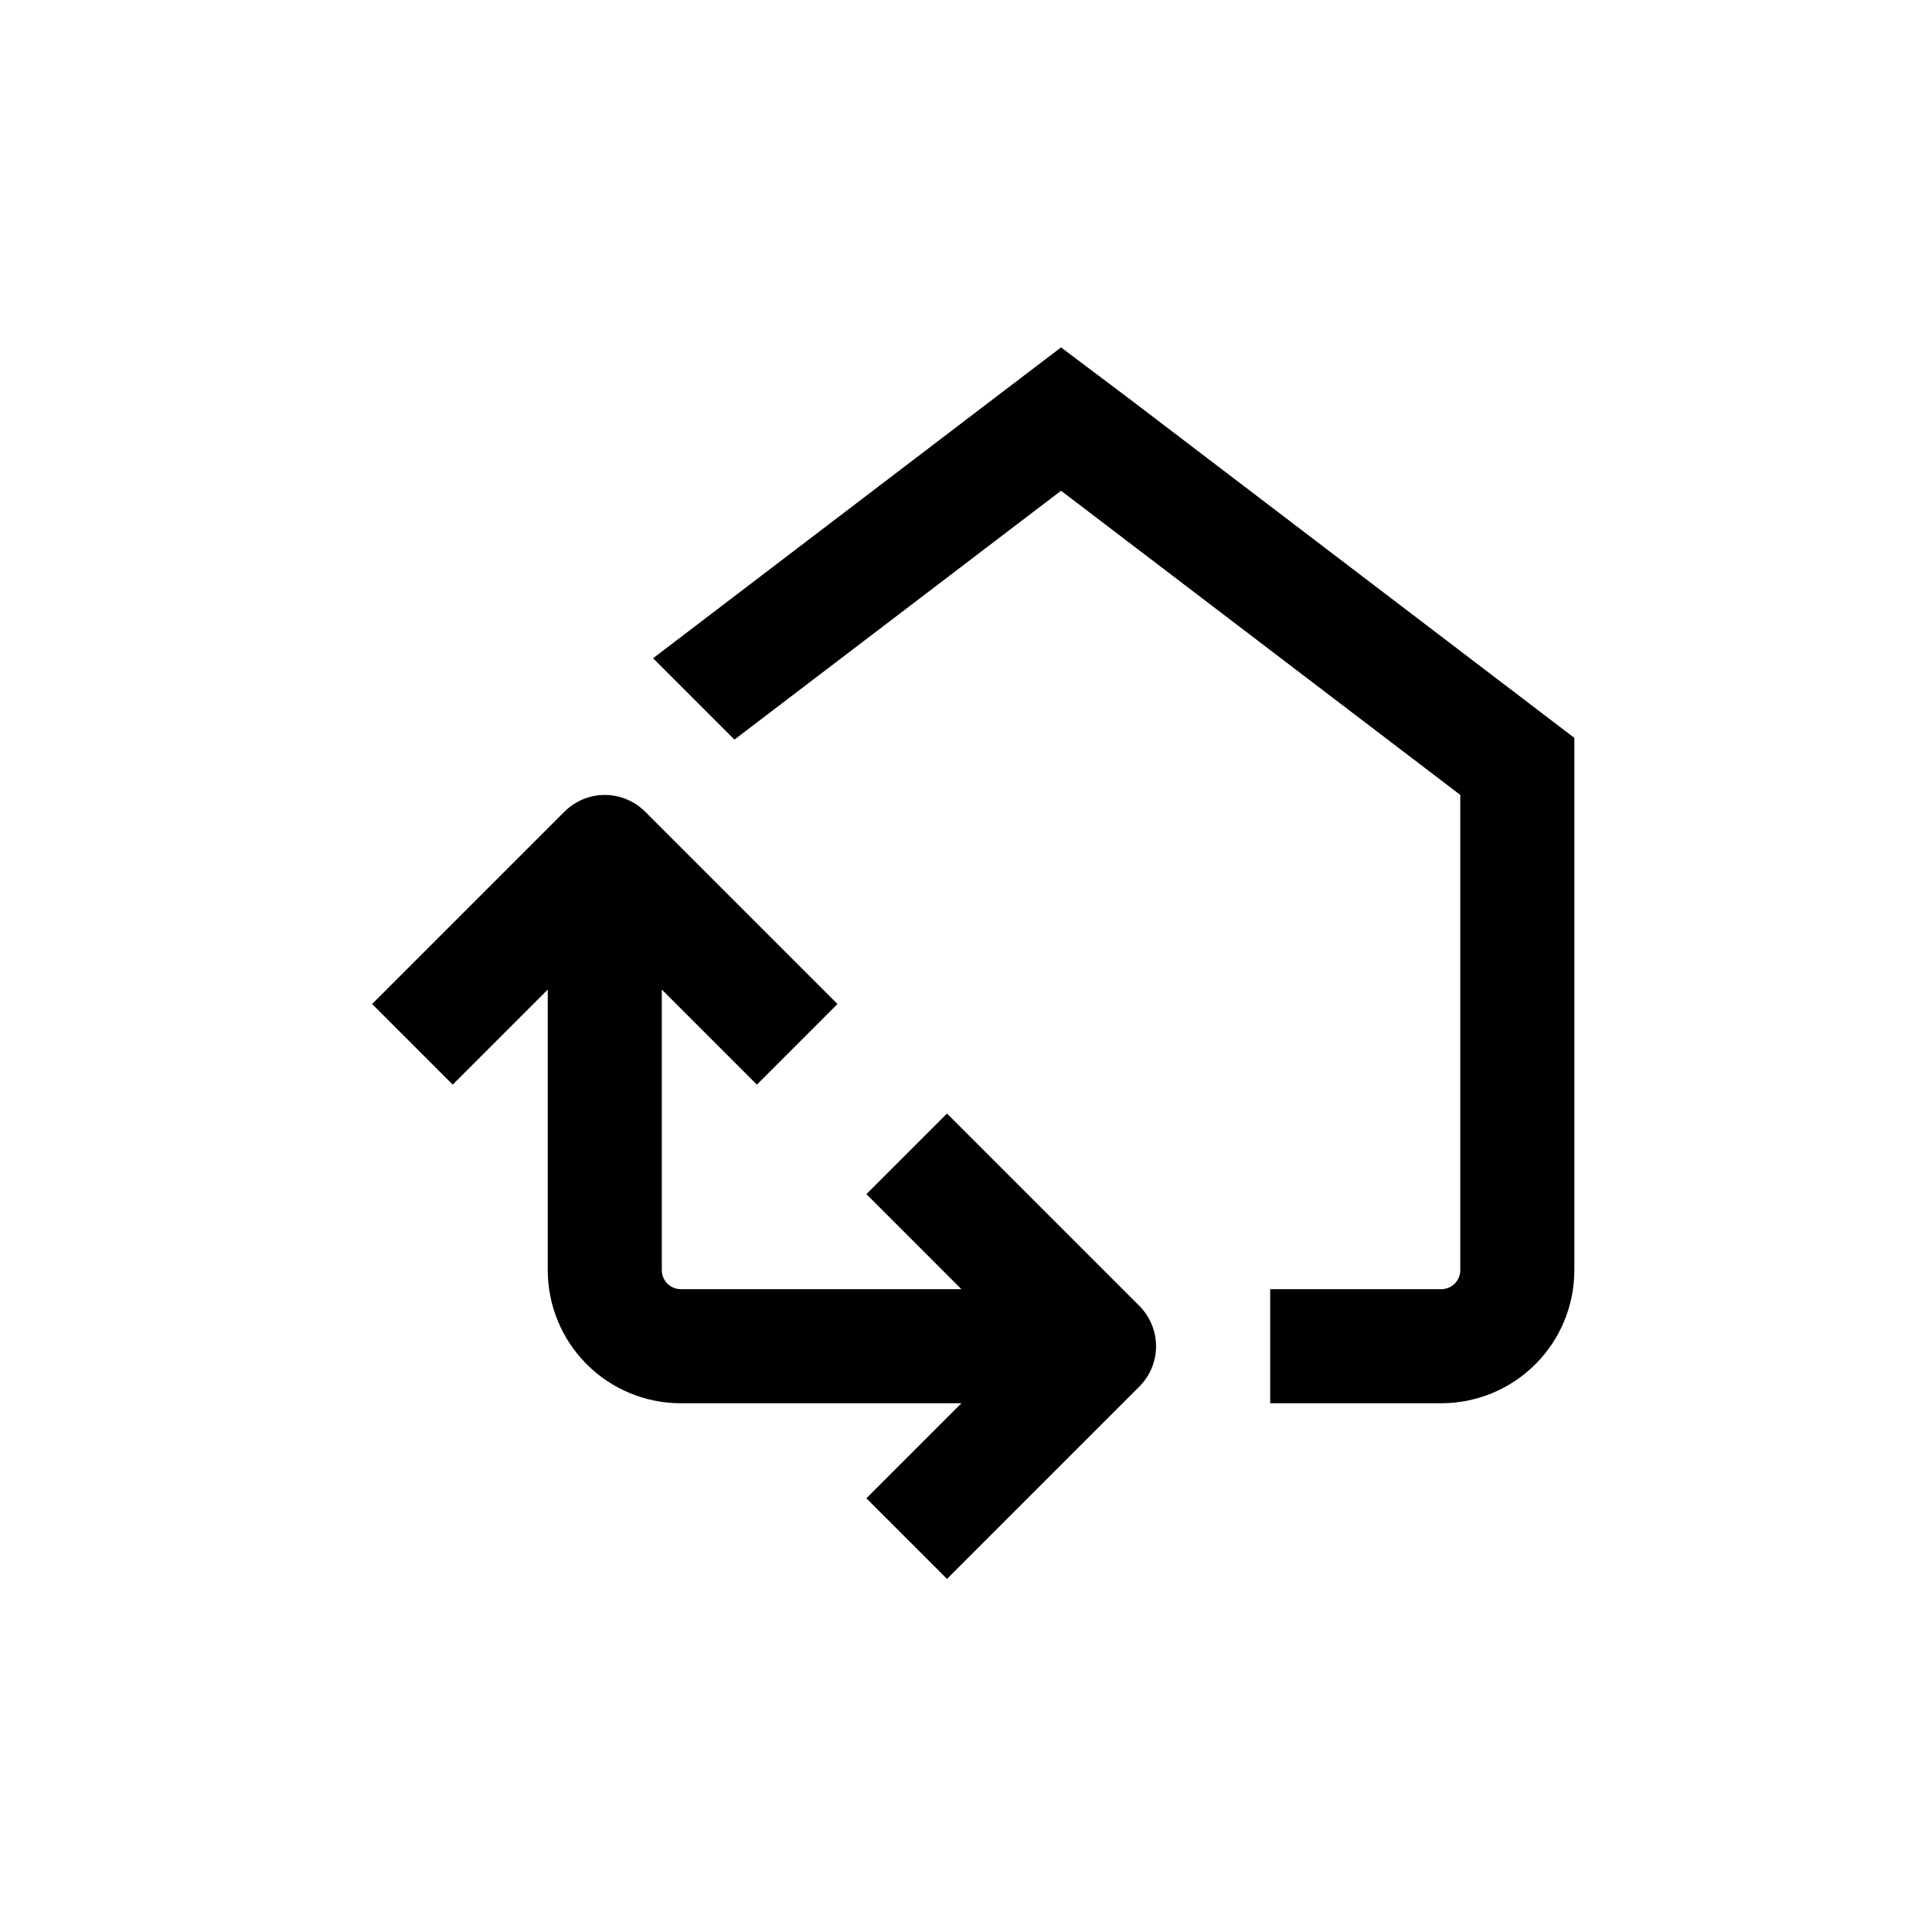 <?xml version="1.0" encoding="UTF-8"?>
<!-- Uploaded to: SVG Repo, www.svgrepo.com, Generator: SVG Repo Mixer Tools -->
<svg fill="#000000" width="800px" height="800px" version="1.1" viewBox="144 144 512 512" xmlns="http://www.w3.org/2000/svg">
 <g>
  <path d="m289.16 406.25v74.363c0 9.352 3.715 18.32 10.328 24.938 6.617 6.613 15.586 10.328 24.938 10.328h74.363l-25.191 25.191 21.363 21.359 50.984-50.984c2.832-2.836 4.422-6.676 4.422-10.68 0-4.008-1.59-7.848-4.422-10.684l-50.984-50.984-21.363 21.363 25.191 25.191-74.363-0.004c-2.781 0-5.035-2.254-5.035-5.035v-74.363l25.191 25.191 21.359-21.363-50.984-50.984c-2.836-2.832-6.676-4.422-10.684-4.422-4.004 0-7.844 1.59-10.68 4.422l-50.984 50.984 21.359 21.363z"/>
  <path d="m561.22 354.66v-15.113l-11.891-9.07-105.8-80.609-18.34-13.805-18.34 13.957-89.777 68.418 21.562 21.562 86.555-65.949 105.8 80.609v125.95c0 1.336-0.531 2.617-1.477 3.562-0.941 0.945-2.227 1.473-3.562 1.473h-45.34v30.23h45.344-0.004c9.355 0 18.324-3.715 24.938-10.328 6.617-6.617 10.332-15.586 10.332-24.938z"/>
 </g>
</svg>